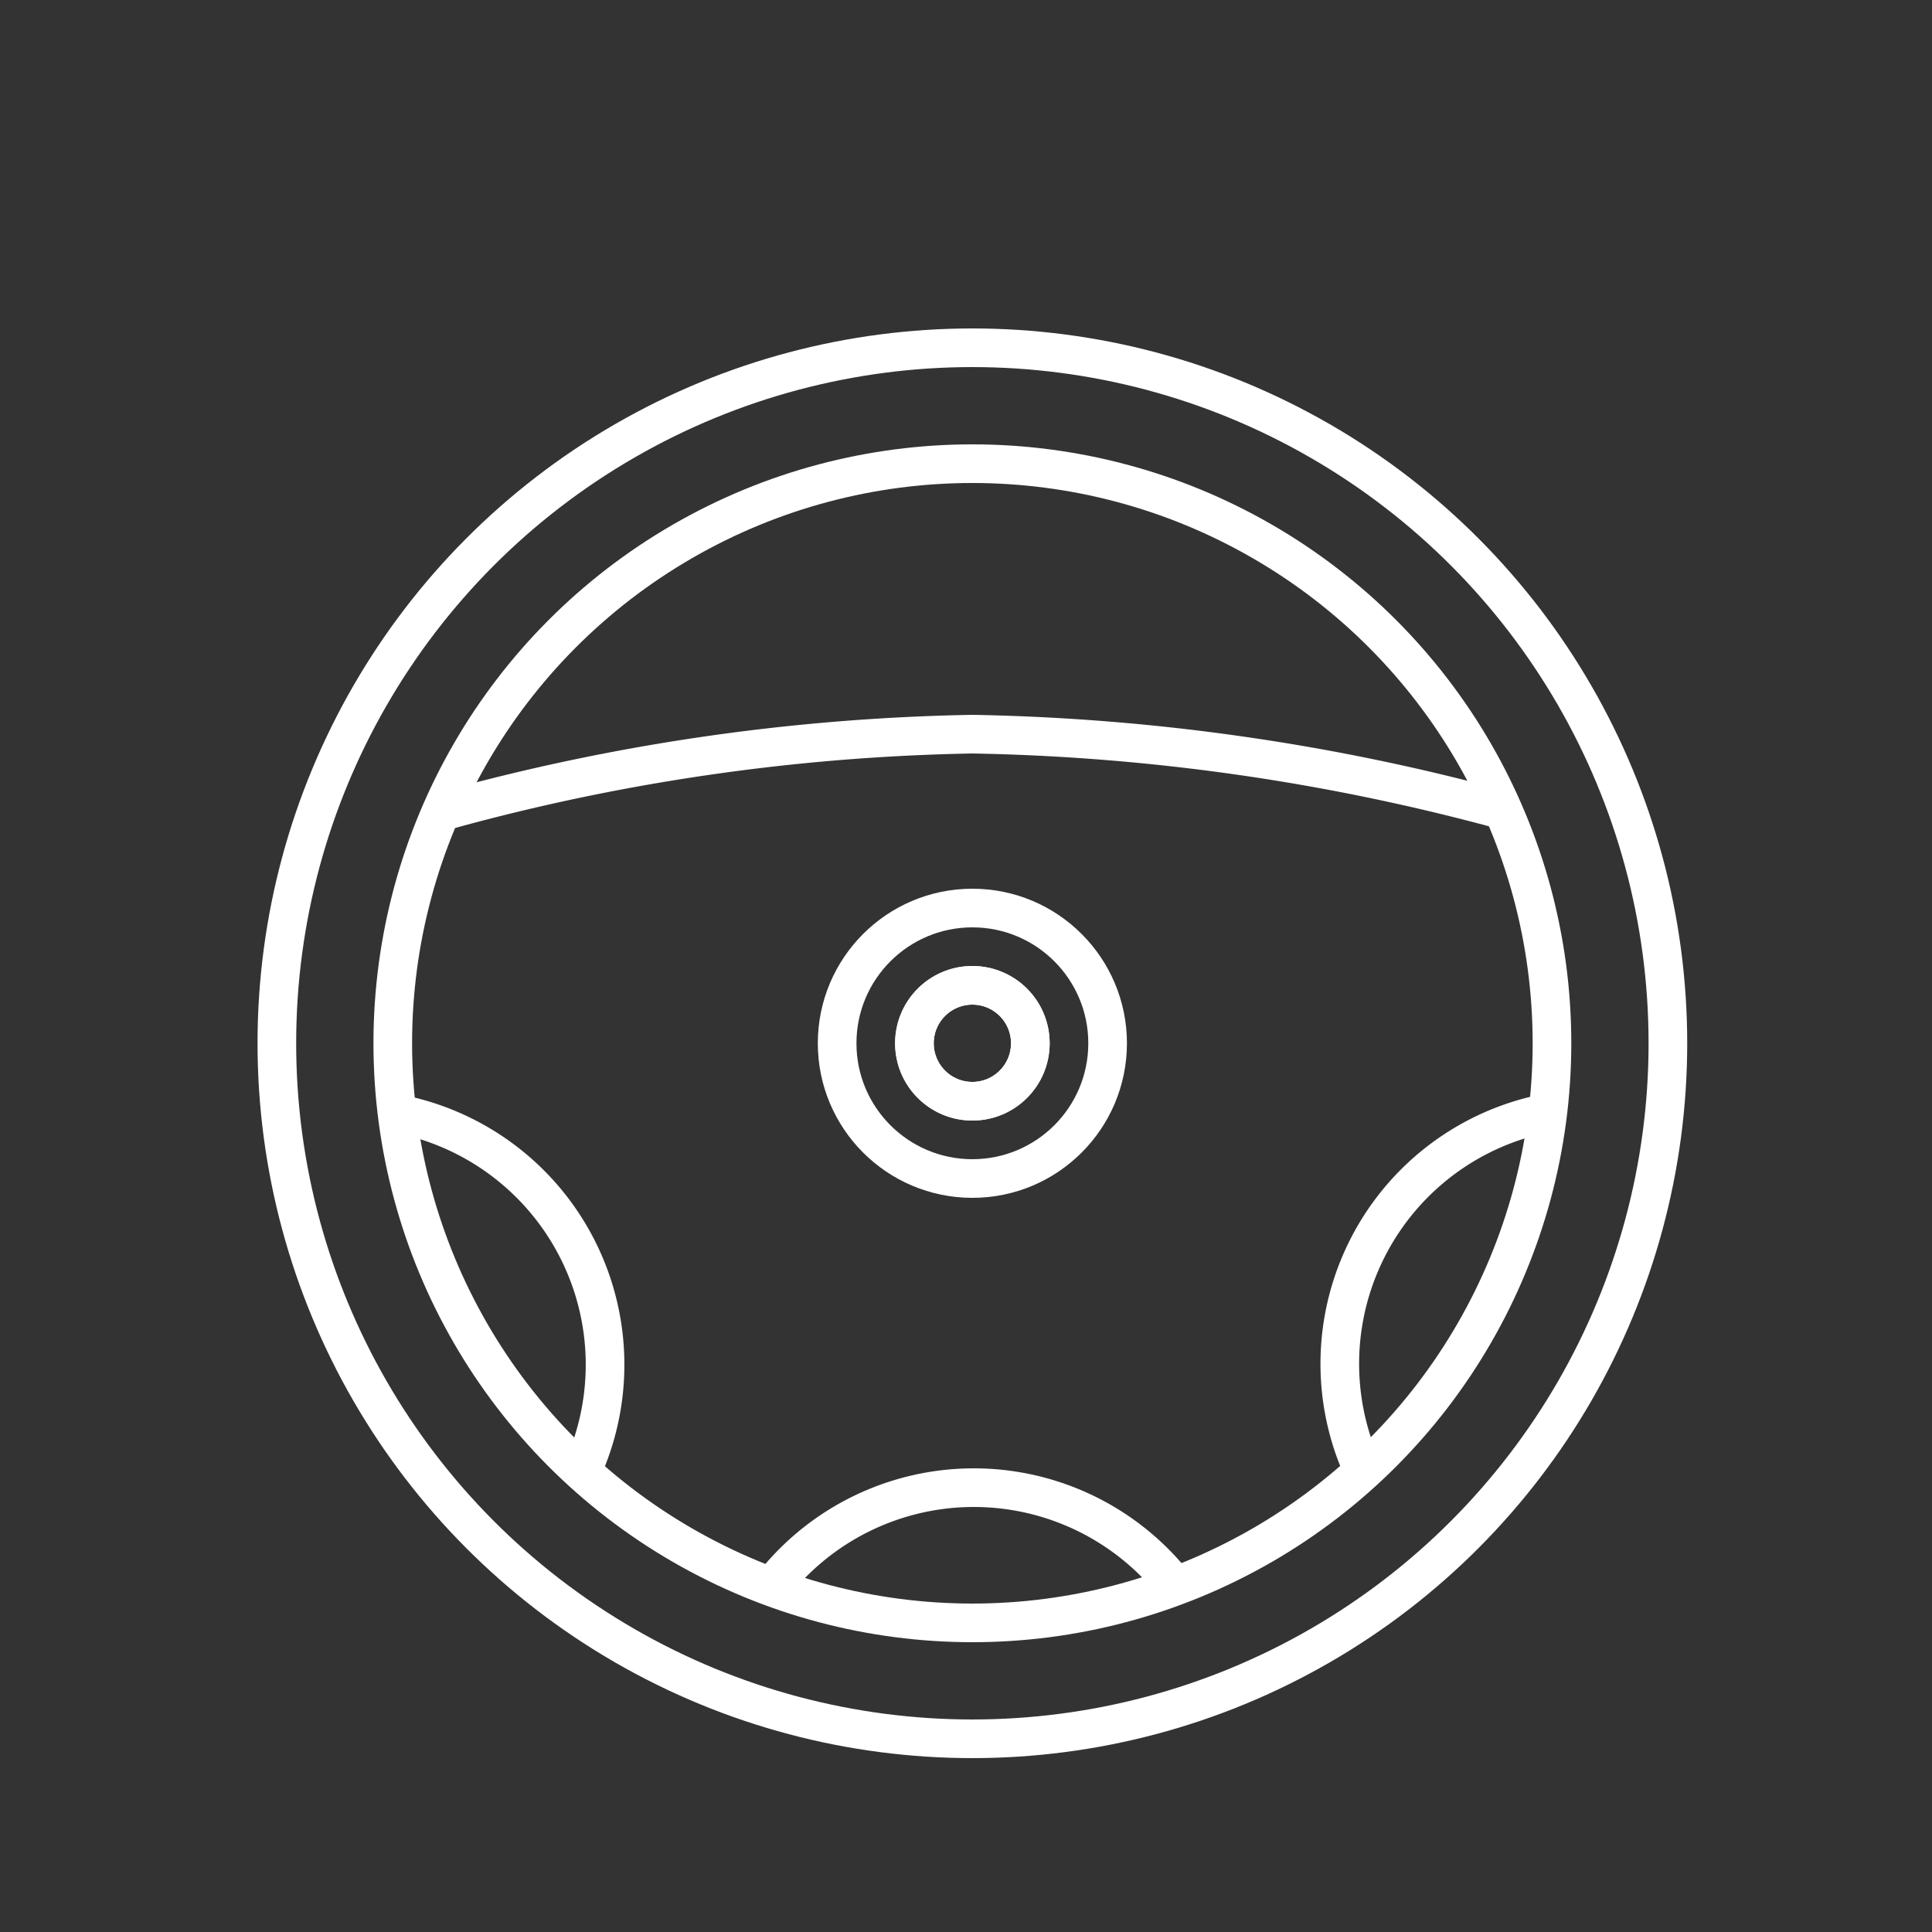 <svg xmlns="http://www.w3.org/2000/svg" viewBox="0 0 100 100">
  <rect x="0" y="0" width="100" height="100" fill="#333333" stroke="none"/>
  <defs>
    <style>
      .cls-1 {
        fill: #f8f8f8;
        opacity: 0;
      }

      .cls-2 {
        fill: none;
        stroke: #fff;
        stroke-linejoin: round;
        stroke-width: 2px;
      }
    </style>
  </defs>
  <title>Asset 24</title>
  <g id="Layer_2" data-name="Layer 2">
    <g id="Automotive">
      <g id="Original_copy_9" data-name="Original copy 9">
        <rect class="cls-1" width="100" height="100"/>
        <g id="Wheel">
          <circle class="cls-2" cx="50.33" cy="54" r="36"/>
          <circle class="cls-2" cx="50.33" cy="54" r="30"/>
          <circle class="cls-2" cx="50.33" cy="54" r="3"/>
          <circle class="cls-2" cx="50.33" cy="54" r="7"/>
          <path class="cls-2" d="M22.9,42a109.48,109.48,0,0,1,27.43-4,111.92,111.92,0,0,1,27.5,3.94"/>
          <path class="cls-2" d="M40,82.06a13.23,13.23,0,0,1,20.81,0"/>
          <path class="cls-2" d="M20.62,57.65A13.23,13.23,0,0,1,30.1,76.18"/>
          <path class="cls-2" d="M80.05,57.61a13.22,13.22,0,0,0-9.48,18.53"/>
          <circle class="cls-2" cx="50.33" cy="54" r="3"/>
        </g>
      </g>
    </g>
  </g>
</svg>
